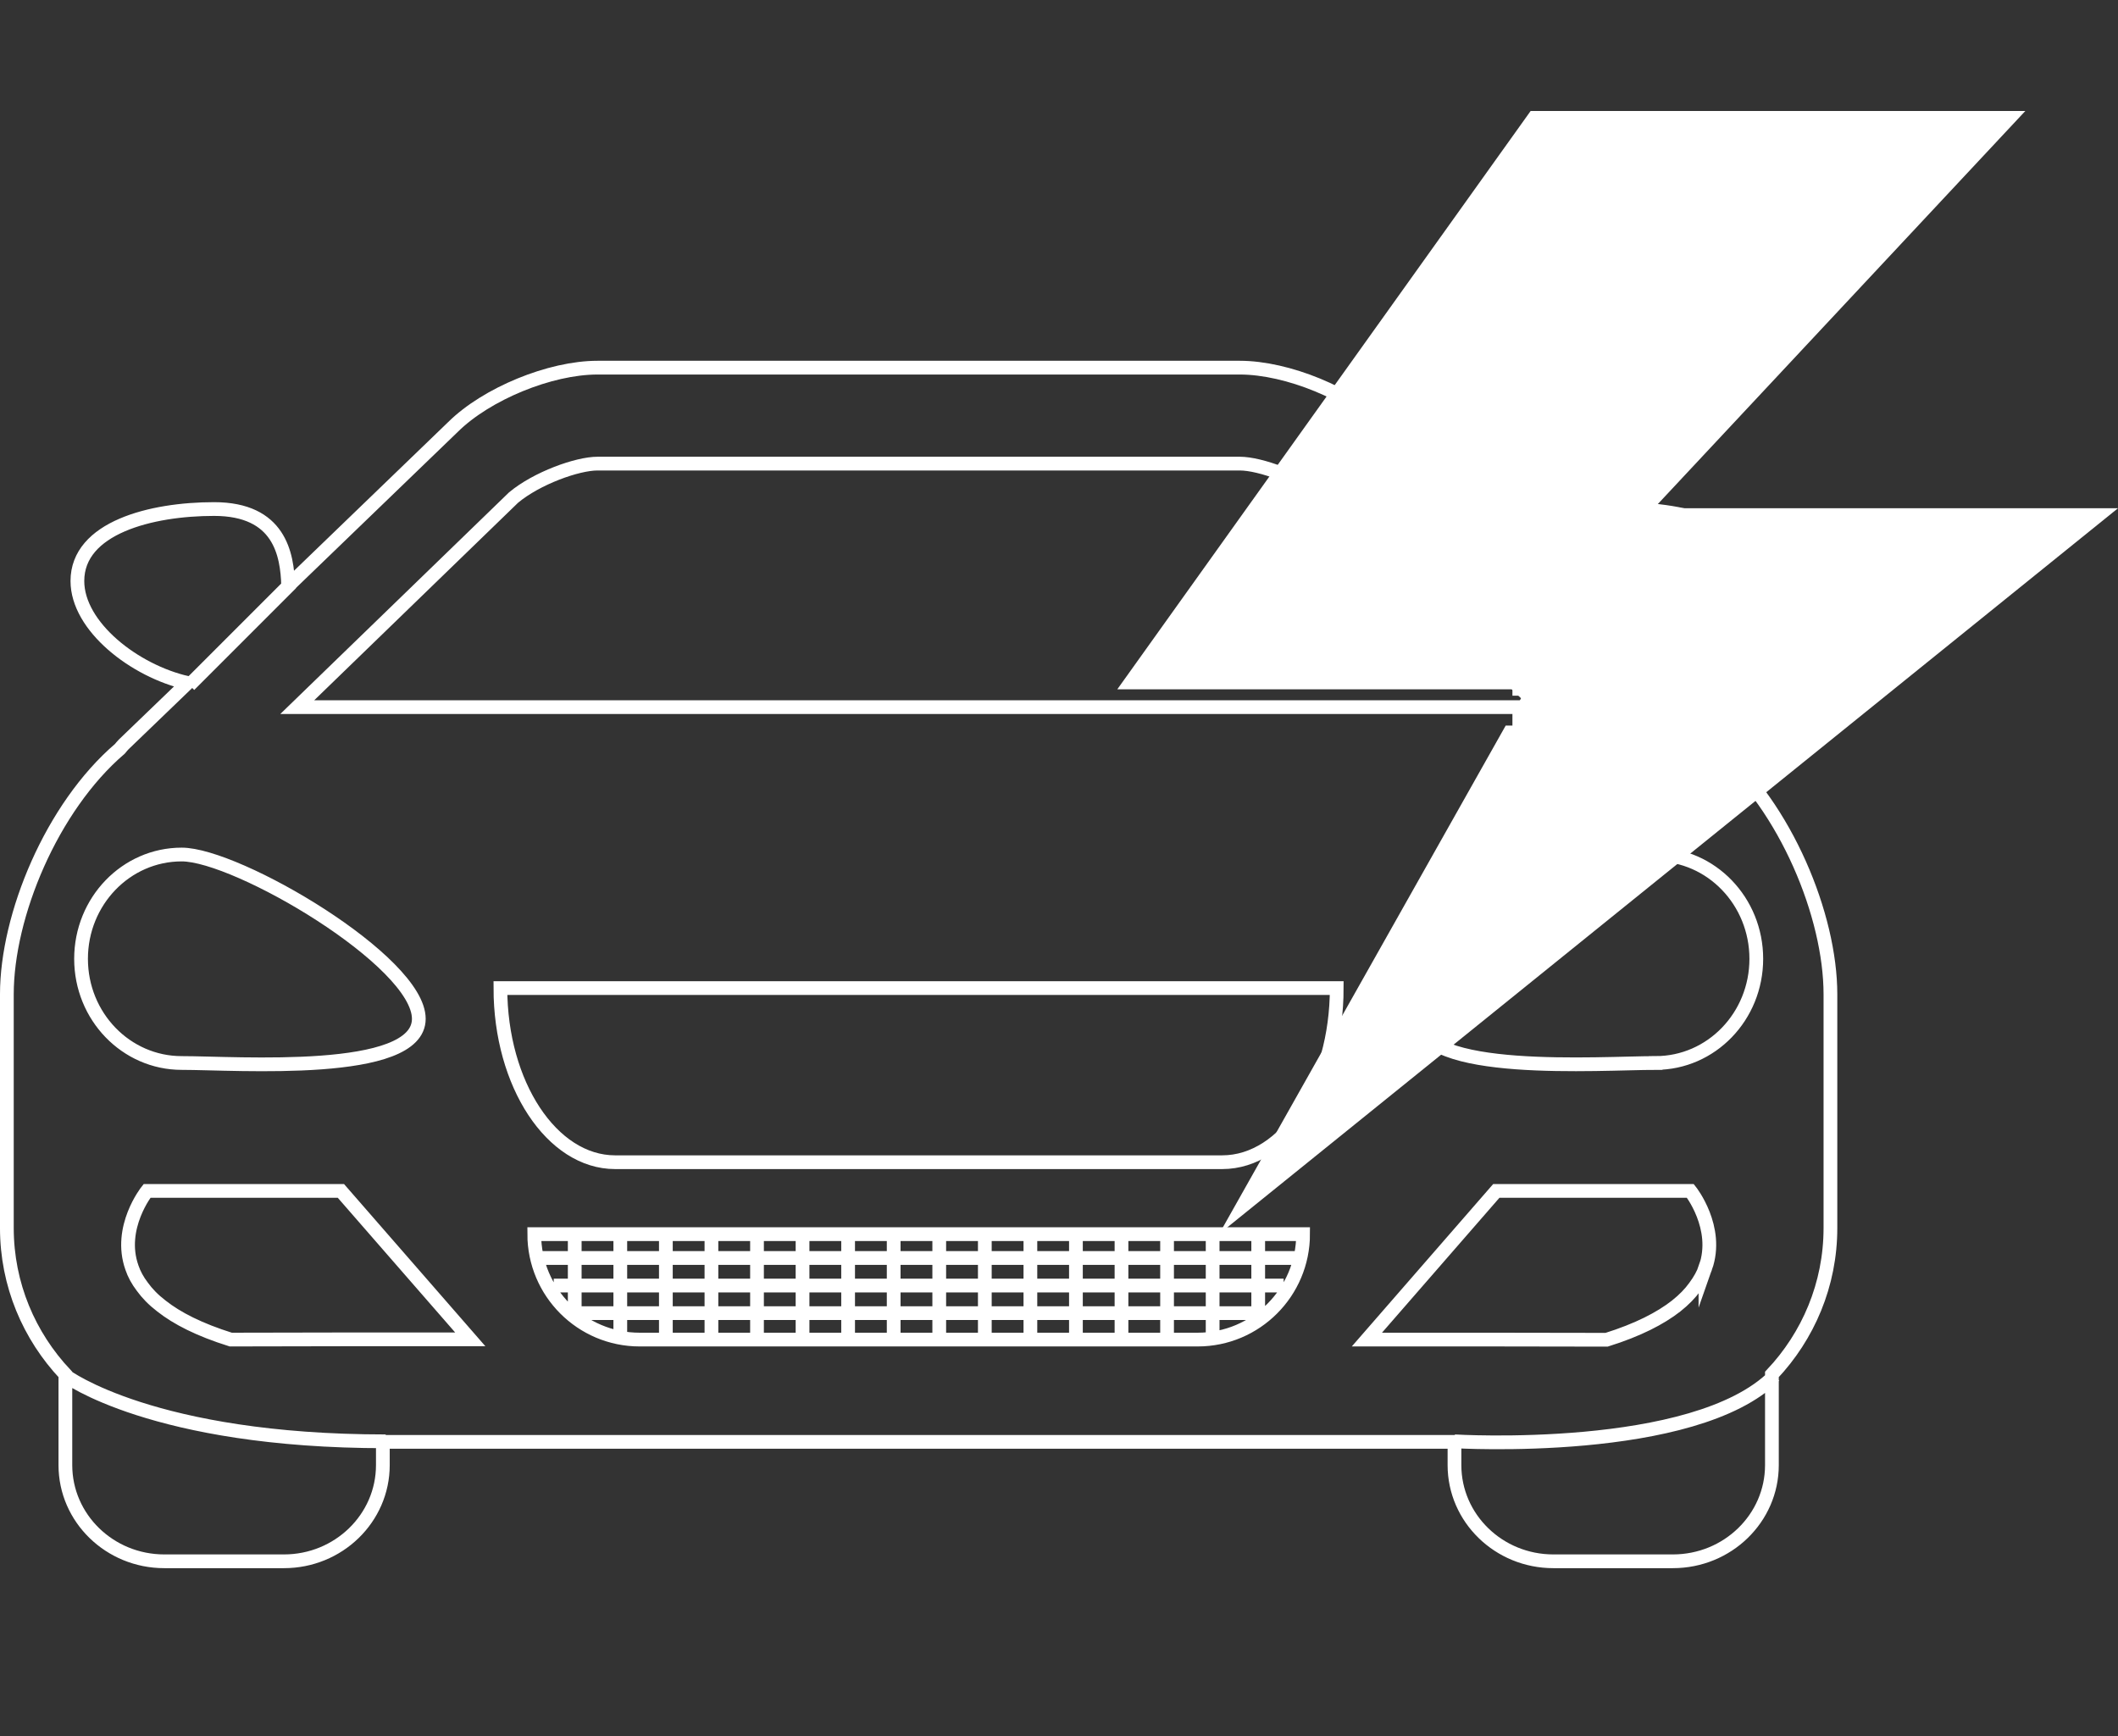 <?xml version="1.0" encoding="UTF-8"?>
<svg xmlns="http://www.w3.org/2000/svg" id="uuid-beb7bf62-f57a-45f9-abb5-6bd7cb750516" viewBox="0 0 58.562 48">
  <rect x="0" y="0" width="58.562" height="48" fill="#333333" stroke="none"/>
  <path d="M40.217,39.85s6.634.402,8.845-1.809M1.819,38.041s2.412,1.809,8.845,1.809M15.941,36.306h18.948M15.31,35.543h20.183M14.772,34.781h21.258M45.645,18.942l-2.815-2.815M5.236,18.942l2.815-2.815M34.789,34.221v2.211M33.529,34.221v2.814M32.269,34.221v2.814M31.009,34.221v2.814M29.749,34.221v2.814M28.49,34.221v2.814M27.23,34.221v2.814M25.97,34.221v2.814M24.71,34.221v2.814M23.45,34.221v2.814M22.19,34.221v2.814M20.931,34.221v2.814M19.671,34.221v2.814M18.411,34.221v2.814M17.151,34.221v2.814M15.891,34.221v2.211M45.778,29.39c-1.538,0-6.557.366-6.557-1.222s5.019-4.542,6.557-4.542,2.783,1.291,2.783,2.884-1.245,2.88-2.783,2.88ZM47.155,35.047c-.06.176-.161.356-.292.532-.13.182-.301.358-.522.533-.432.337-1.051.658-1.919.93l-3.146-.005h-3.482l3.578-4.11h5.366s.808,1.015.417,2.12ZM33.794,32.133h-16.787c-1.748,0-3.171-2.156-3.171-4.814h23.124c0,2.658-1.417,4.814-3.166,4.814ZM33.117,37.037h-15.431c-1.608,0-2.914-1.307-2.914-2.915h21.258c0,1.608-1.306,2.915-2.913,2.915ZM10.586,37.031h-1.06l-3.146.006c-.868-.272-1.487-.588-1.919-.93-.222-.17-.391-.346-.523-.528-.135-.176-.231-.356-.29-.532-.393-1.105.417-2.12.417-2.12h5.361l3.577,4.104h-2.417ZM2.241,26.51c0-1.593,1.245-2.884,2.783-2.884s6.556,2.949,6.556,4.542-5.019,1.222-6.556,1.222-2.783-1.287-2.783-2.88ZM14.199,13.757c.643-.537,1.764-.939,2.321-.939h17.762c.558,0,1.679.402,2.322.939l5.978,5.794H8.219l5.98-5.794ZM47.487,20.702c-.036-.04-.066-.076-.105-.116l-1.765-1.703c1.462-.332,3.041-1.563,3.041-2.819,0-1.472-2.035-1.99-3.774-1.99-1.814,0-2.025,1.246-2.051,2.126l-4.557-4.396c-.924-.915-2.683-1.639-3.994-1.639h-17.762c-1.311,0-3.069.724-3.994,1.639l-4.558,4.396c-.025-.88-.236-2.126-2.05-2.126-1.743,0-3.778.518-3.778,1.99,0,1.256,1.577,2.487,3.045,2.819l-1.769,1.703c-.04.04-.065.076-.1.116-1.89,1.618-3.126,4.613-3.126,6.788v6.462c0,1.567.618,2.989,1.618,4.049v2.507c0,1.468,1.226,2.659,2.734,2.659h3.311c1.507,0,2.733-1.191,2.733-2.659v-.643h29.63v.643c0,1.468,1.225,2.659,2.733,2.659h3.306c1.512,0,2.738-1.191,2.738-2.659v-2.507c1.001-1.06,1.618-2.482,1.618-4.049v-6.462c0-2.175-1.236-5.17-3.124-6.788Z" fill="none" stroke="#fff" stroke-miterlimit="10" stroke-width=".38"></path>
  <polygon points="42.321 3.069 30.893 19.058 41.818 19.058 41.818 19.235 42.096 19.235 41.818 19.734 41.818 20.061 41.632 20.061 33.71 34.115 58.562 14.052 45.73 14.052 55.999 3.069 42.321 3.069" fill="#fff"></polygon>
</svg>
